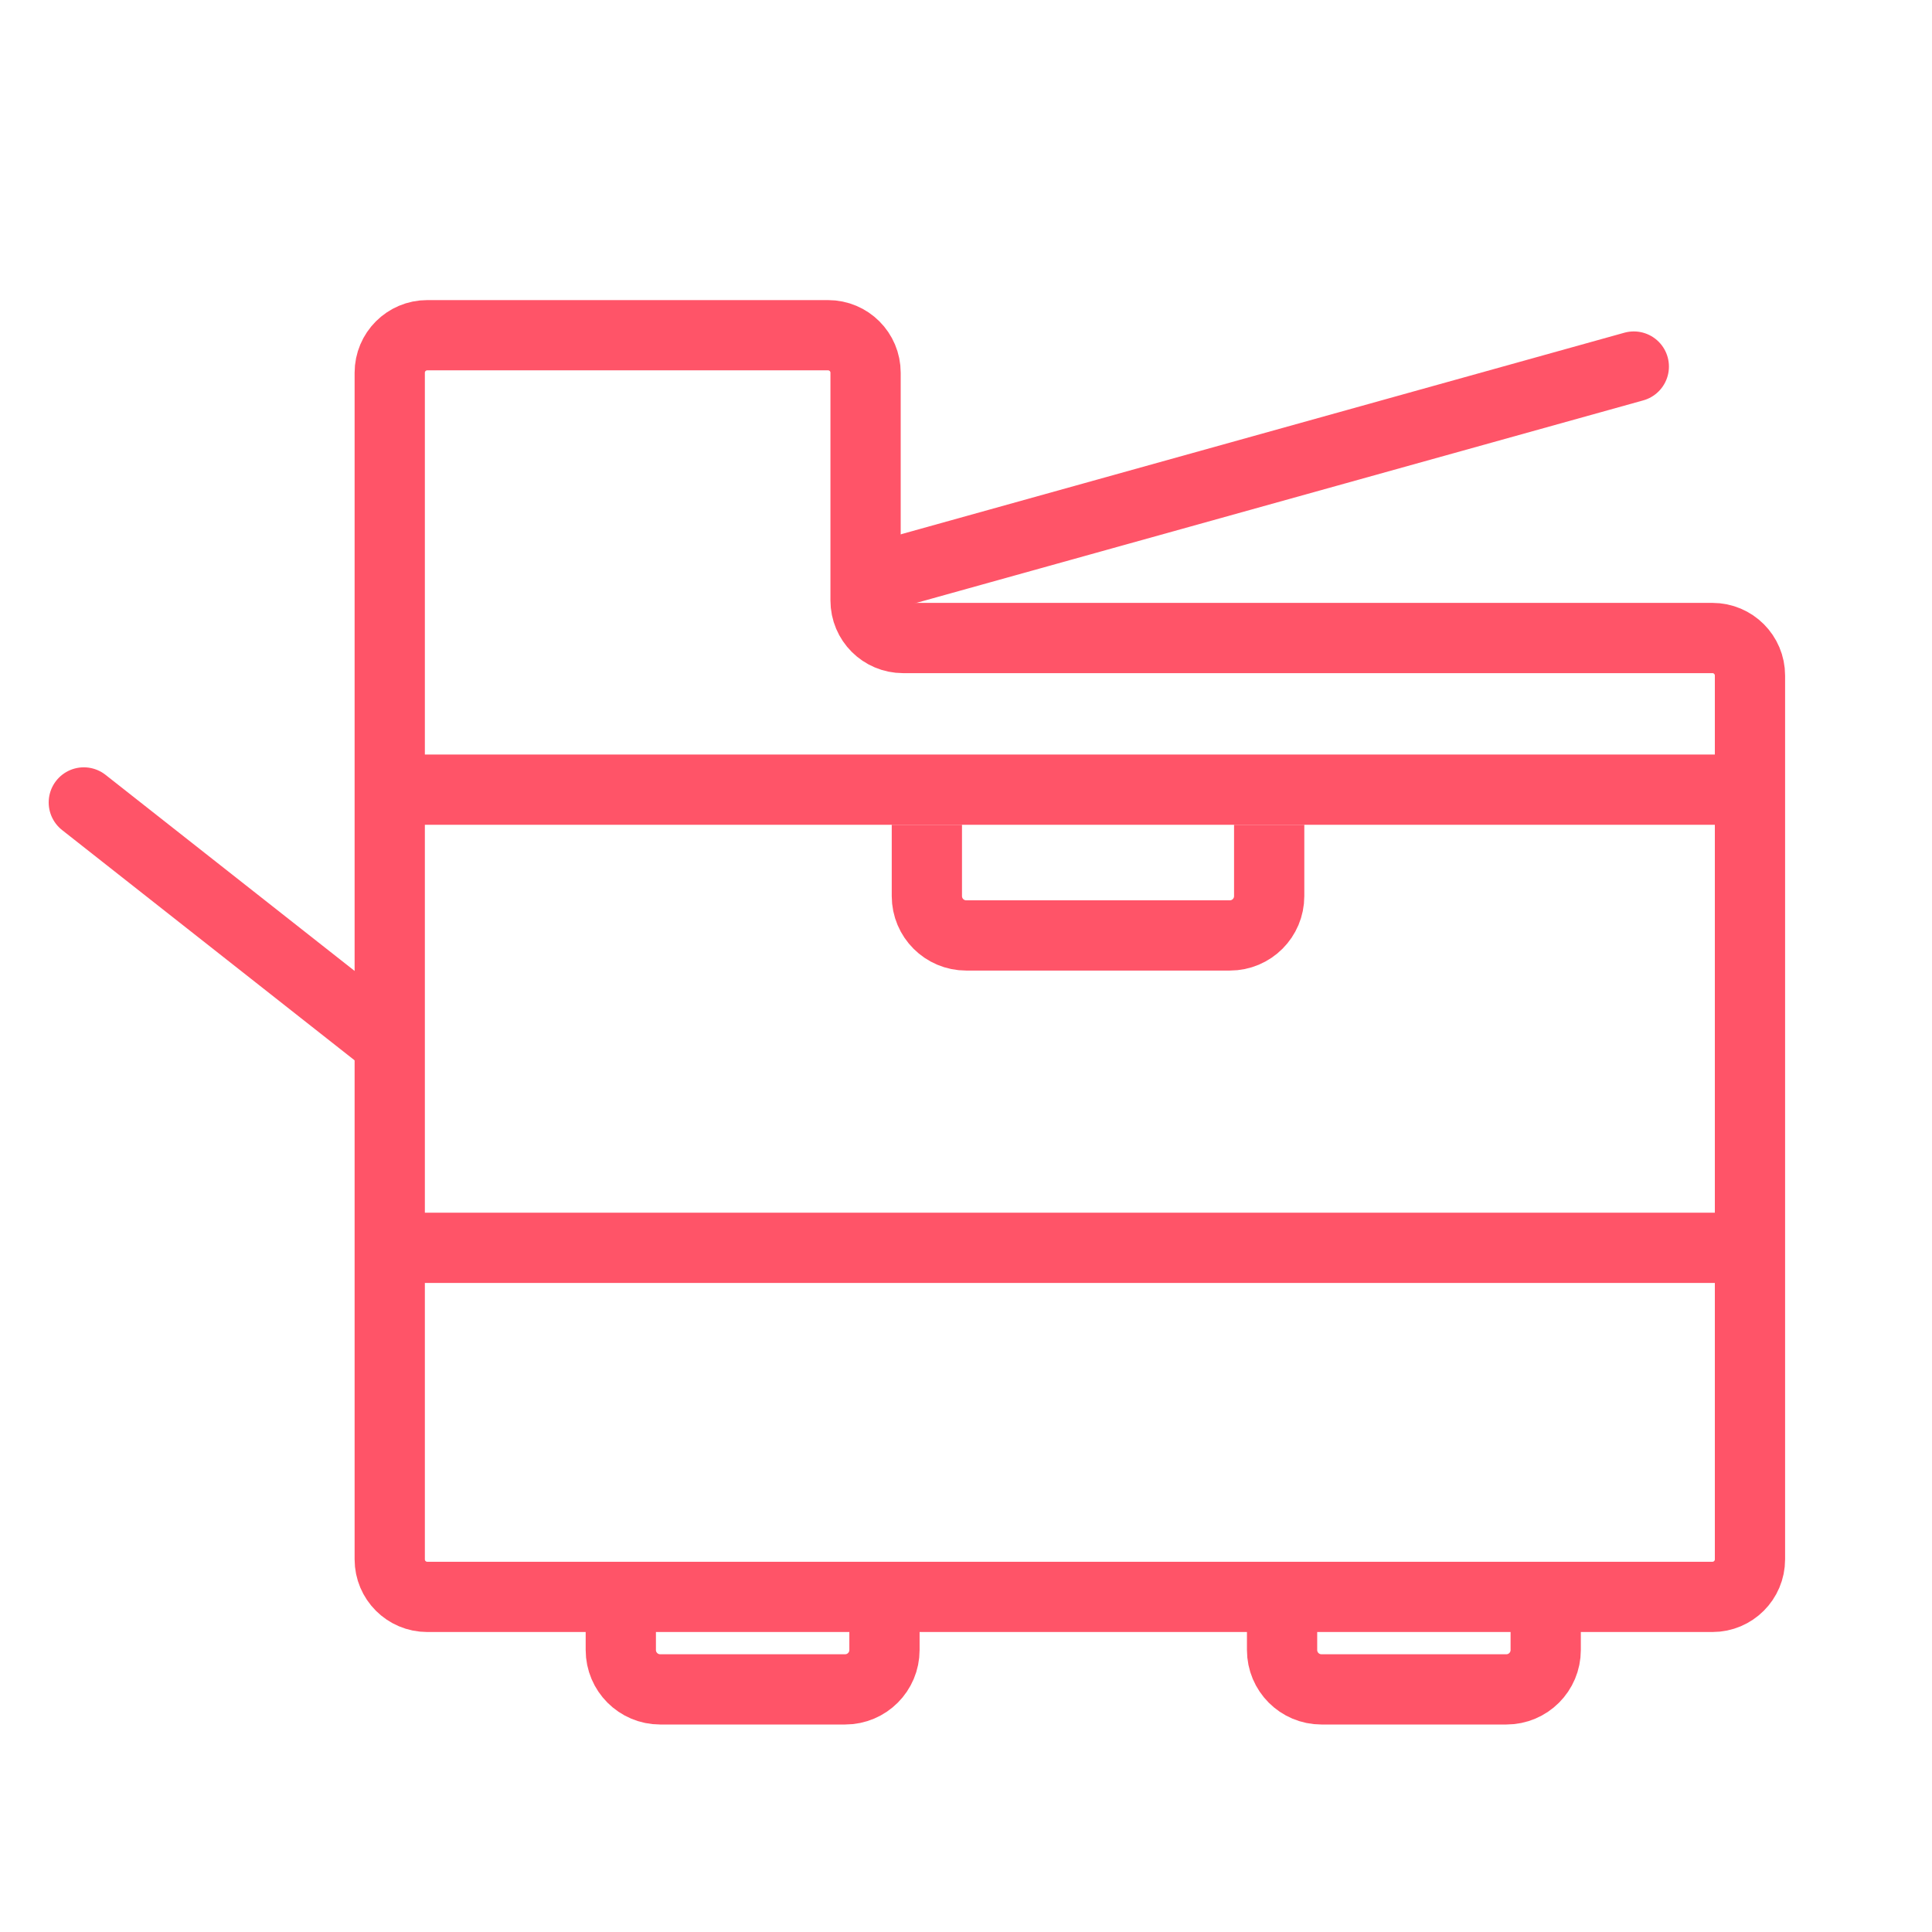 <?xml version="1.0" encoding="UTF-8"?>
<svg xmlns="http://www.w3.org/2000/svg" width="55" height="55" viewBox="0 0 55 55" fill="none">
  <path d="M11.095 10.611C11.095 10.021 11.573 9.543 12.163 9.543L23.573 9.543C24.163 9.543 24.641 10.021 24.641 10.611V17.095C24.641 17.685 25.119 18.163 25.709 18.163H48.75C49.339 18.163 49.818 18.641 49.818 19.231V44.392C49.818 44.982 49.339 45.46 48.75 45.46H12.163C11.573 45.46 11.095 44.982 11.095 44.392V10.611Z" stroke="#FF5468" stroke-width="2"></path>
  <path d="M2.386 22.844L10.751 29.429" stroke="#FF5468" stroke-width="2" stroke-linecap="round"></path>
  <path d="M24.96 16.439L46.511 10.435" stroke="#FF5468" stroke-width="2" stroke-linecap="round"></path>
  <line x1="11.218" y1="22.48" x2="49.817" y2="22.48" stroke="#FF5468" stroke-width="2"></line>
  <line x1="11.218" y1="35.523" x2="49.817" y2="35.523" stroke="#FF5468" stroke-width="2"></line>
  <path d="M26.386 23.48V25.51C26.386 26.128 26.887 26.63 27.506 26.63H35.011C35.63 26.63 36.131 26.128 36.131 25.51V23.48" stroke="#FF5468" stroke-width="2"></path>
  <path d="M17.673 46.062V46.972C17.673 47.591 18.175 48.093 18.793 48.093H24.059C24.677 48.093 25.179 47.591 25.179 46.972V46.062" stroke="#FF5468" stroke-width="2"></path>
  <path d="M36.498 46.062V46.972C36.498 47.591 36.999 48.093 37.618 48.093H42.883C43.502 48.093 44.003 47.591 44.003 46.972V46.062" stroke="#FF5468" stroke-width="2"></path>
</svg>
